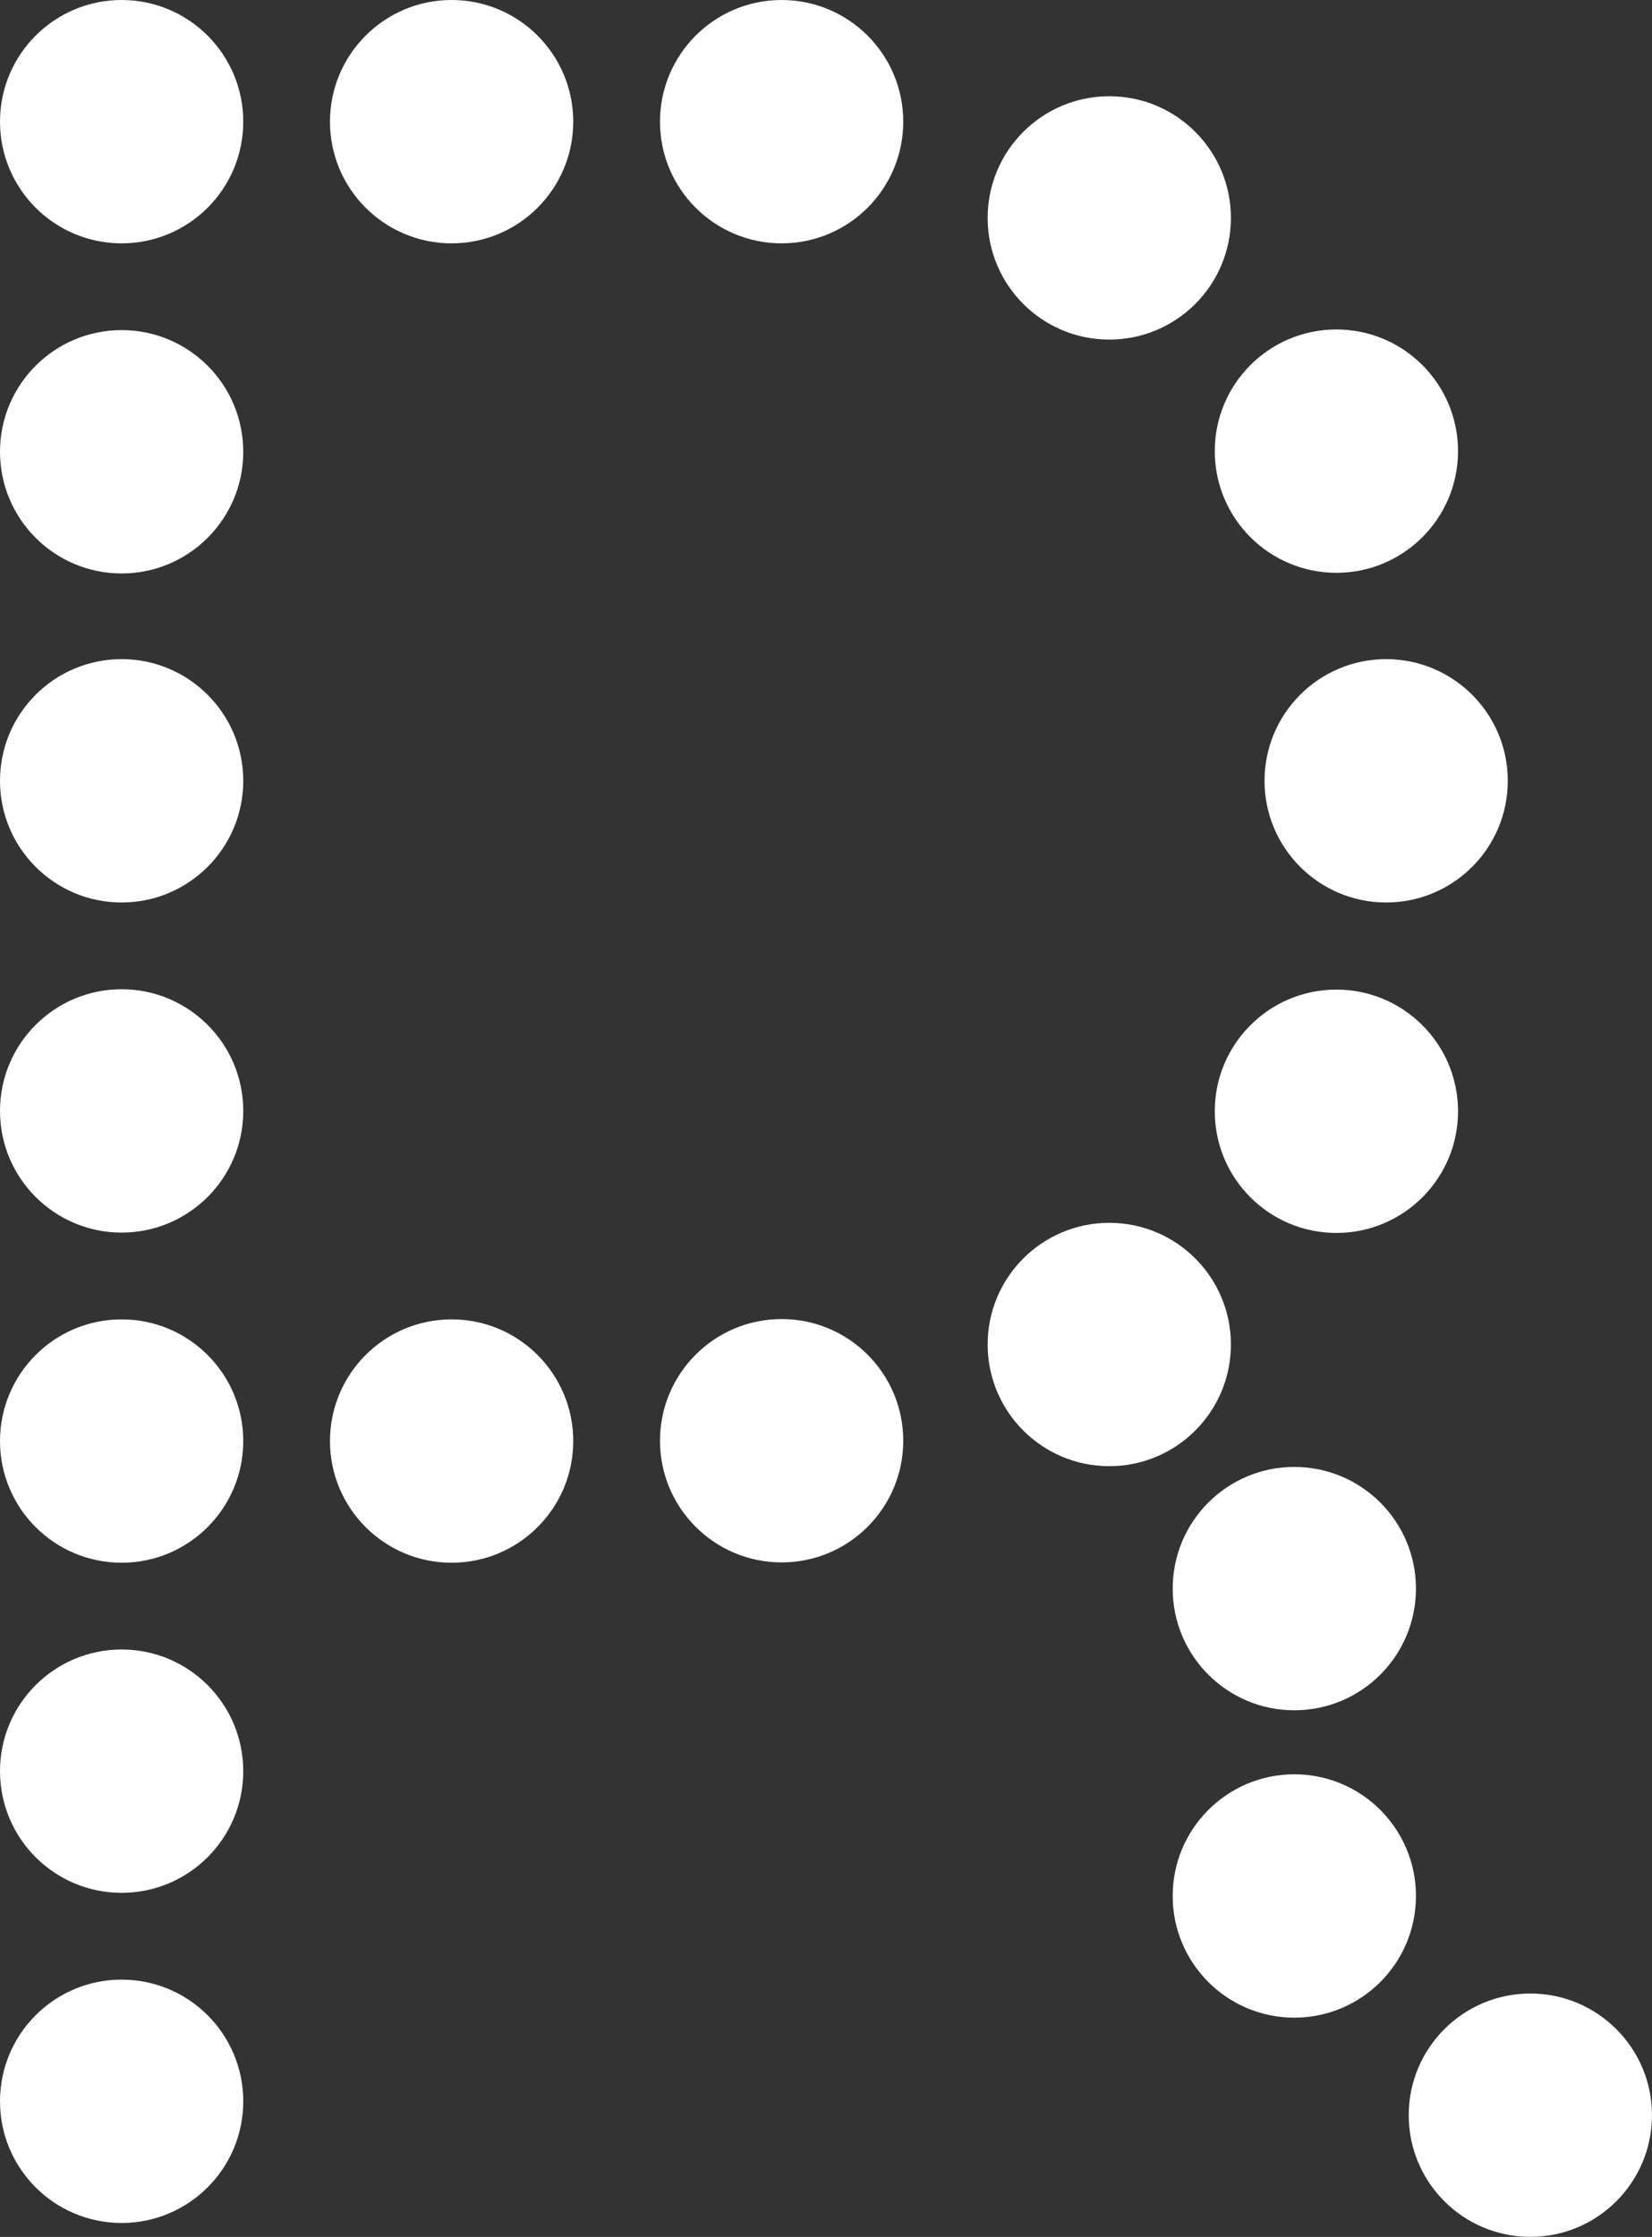 <?xml version="1.0" encoding="UTF-8"?>
<svg id="b" data-name="レイヤー 2" xmlns="http://www.w3.org/2000/svg" viewBox="0 0 56.842 76.938">
  <rect x="0" y="0" width="56.842" height="76.938" fill="#333333" stroke="none"/>
  <g id="c" data-name="&amp;lt;レイヤー&amp;gt;">
    <g>
      <circle cx="4.185" cy="26.856" r="4.185" fill="#fff"/>
      <circle cx="47.695" cy="26.856" r="4.185" fill="#fff"/>
      <circle cx="4.185" cy="72.274" r="4.185" fill="#fff"/>
      <circle cx="4.185" cy="60.919" r="4.185" fill="#fff"/>
      <circle cx="4.185" cy="49.565" r="4.185" fill="#fff"/>
      <circle cx="4.185" cy="38.21" r="4.185" fill="#fff"/>
      <circle cx="4.185" cy="15.539" r="4.185" fill="#fff"/>
      <circle cx="4.185" cy="4.185" r="4.185" fill="#fff"/>
      <circle cx="15.539" cy="49.565" r="4.185" fill="#fff"/>
      <circle cx="38.168" cy="7.495" r="4.185" fill="#fff"/>
      <circle cx="15.539" cy="4.185" r="4.185" fill="#fff"/>
      <circle cx="26.894" cy="4.185" r="4.185" fill="#fff"/>
      <circle cx="45.983" cy="15.517" r="4.185" fill="#fff"/>
      <circle cx="38.168" cy="46.244" r="4.185" fill="#fff"/>
      <circle cx="26.894" cy="49.554" r="4.185" fill="#fff"/>
      <circle cx="45.983" cy="38.222" r="4.185" fill="#fff"/>
      <circle cx="52.656" cy="72.752" r="4.185" fill="#fff"/>
      <circle cx="44.535" cy="65.212" r="4.185" fill="#fff"/>
      <circle cx="44.535" cy="54.64" r="4.185" fill="#fff"/>
    </g>
  </g>
</svg>